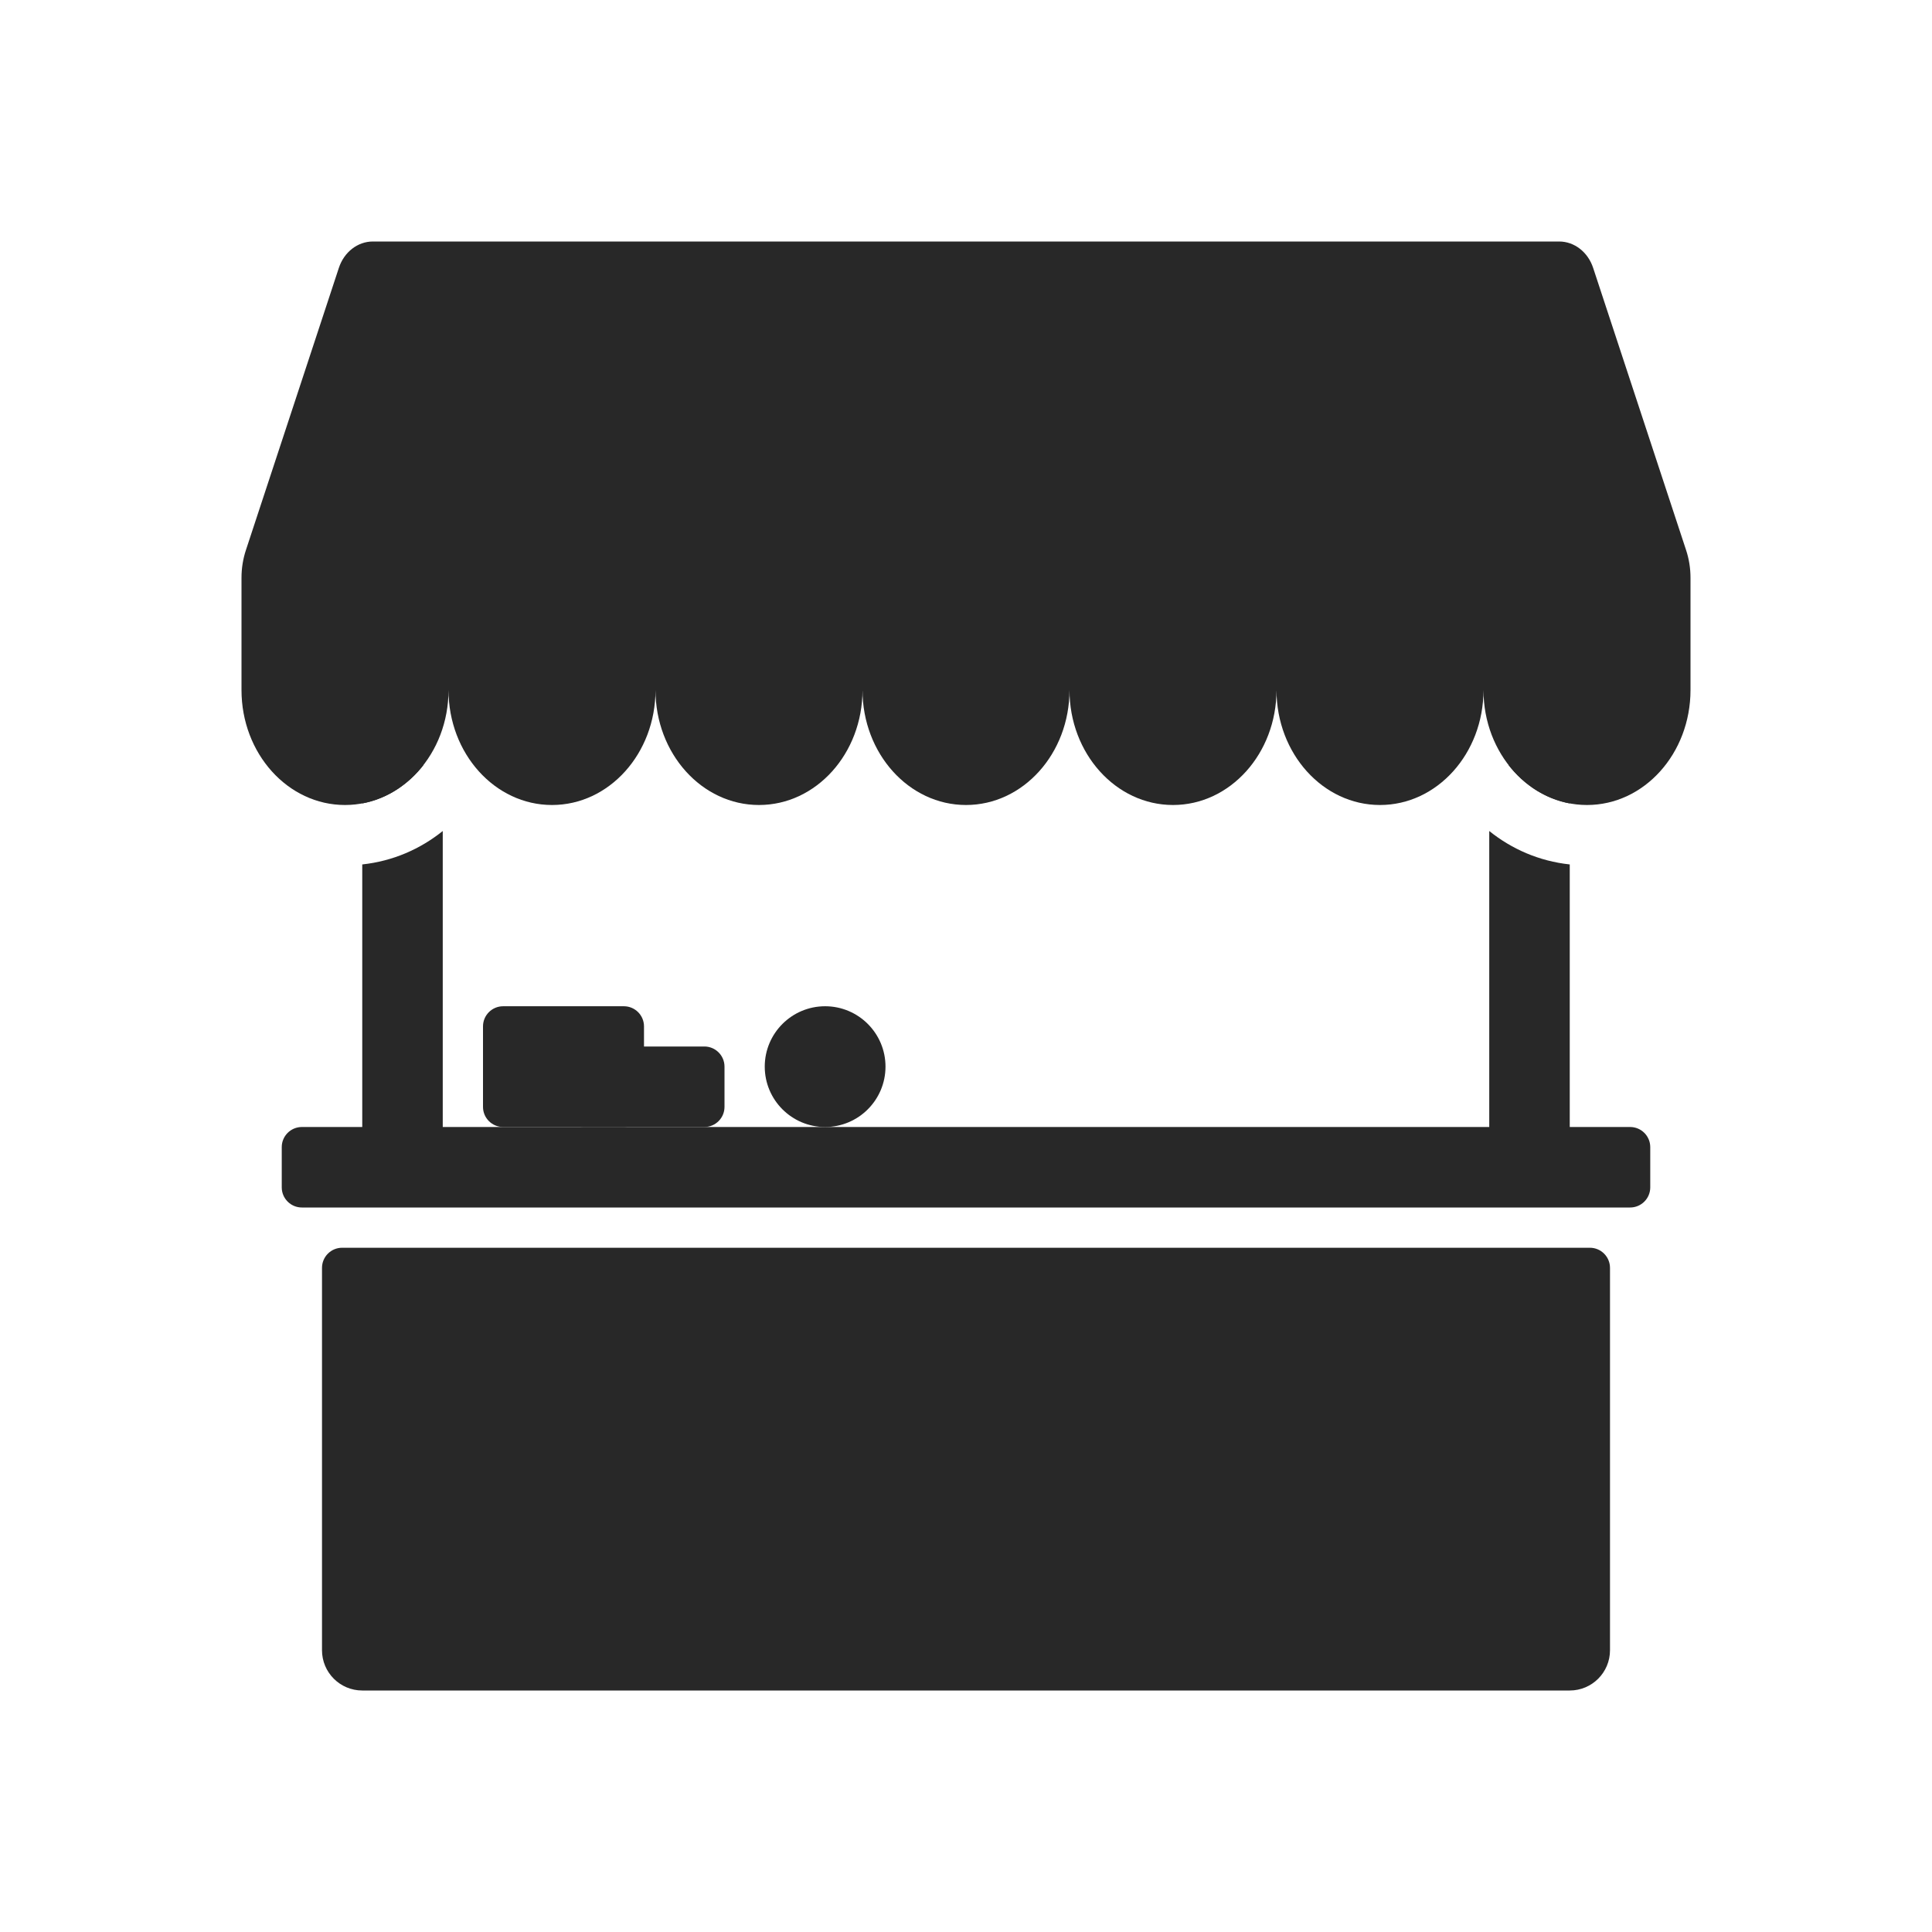 <svg width="60" height="60" viewBox="0 0 60 60" fill="none" xmlns="http://www.w3.org/2000/svg">
<path fill-rule="evenodd" clip-rule="evenodd" d="M11.579 7.5C11.107 7.5 10.685 7.828 10.523 8.321L7.637 17.084C7.546 17.359 7.5 17.65 7.5 17.943V21.429C7.5 23.401 8.939 25 10.714 25C12.489 25 13.929 23.401 13.929 21.429C13.929 23.401 15.368 25 17.143 25C18.918 25 20.357 23.401 20.357 21.429C20.357 23.401 21.796 25 23.571 25C25.346 25 26.784 23.403 26.786 21.431C26.787 23.403 28.226 25 30 25C31.775 25 33.214 23.401 33.214 21.429C33.214 23.401 34.653 25 36.429 25C38.203 25 39.641 23.403 39.643 21.431C39.644 23.403 41.083 25 42.857 25C44.632 25 46.071 23.401 46.071 21.429C46.071 23.401 47.511 25 49.286 25C51.061 25 52.5 23.401 52.5 21.429V17.943C52.5 17.65 52.454 17.359 52.363 17.084L49.477 8.321C49.315 7.828 48.893 7.5 48.421 7.5H11.579Z" fill="#282828"/>
<path fill-rule="evenodd" clip-rule="evenodd" d="M11.25 26.846V35H9.375C9.03 35 8.75 35.28 8.75 35.625V36.875C8.75 37.22 9.03 37.5 9.375 37.5H50.625C50.97 37.5 51.25 37.22 51.25 36.875V35.625C51.25 35.28 50.97 35 50.625 35H48.75V26.846C47.796 26.743 46.948 26.368 46.25 25.808V35H13.75V25.808C13.052 26.368 12.204 26.743 11.25 26.846ZM46.843 23.75C46.965 23.908 47.098 24.053 47.242 24.186C47.667 24.575 48.183 24.845 48.75 24.951V23.75H46.843ZM11.25 24.951V23.75H13.157C13.036 23.908 12.902 24.053 12.758 24.186C12.333 24.575 11.817 24.845 11.25 24.951ZM10.625 38.75C10.28 38.75 10 39.03 10 39.375V51.25C10 51.94 10.56 52.5 11.25 52.5H48.75C49.44 52.5 50 51.94 50 51.25V39.375C50 39.03 49.72 38.75 49.375 38.75H10.625Z" fill="#282828"/>
<path d="M15 31.875C15 31.53 15.28 31.25 15.625 31.25H19.375C19.72 31.25 20 31.53 20 31.875V34.375C20 34.72 19.72 35 19.375 35H15.625C15.28 35 15 34.72 15 34.375V31.875Z" fill="#282828"/>
<path d="M17.5 33.125C17.5 32.78 17.78 32.5 18.125 32.5H21.875C22.22 32.5 22.5 32.78 22.5 33.125V34.375C22.5 34.72 22.22 35 21.875 35H18.125C17.78 35 17.5 34.72 17.5 34.375V33.125Z" fill="#282828"/>
<path d="M27.5 33.125C27.5 34.16 26.66 35 25.625 35C24.59 35 23.75 34.16 23.75 33.125C23.75 32.09 24.59 31.25 25.625 31.25C26.66 31.25 27.5 32.09 27.5 33.125Z" fill="#282828"/>
</svg>
